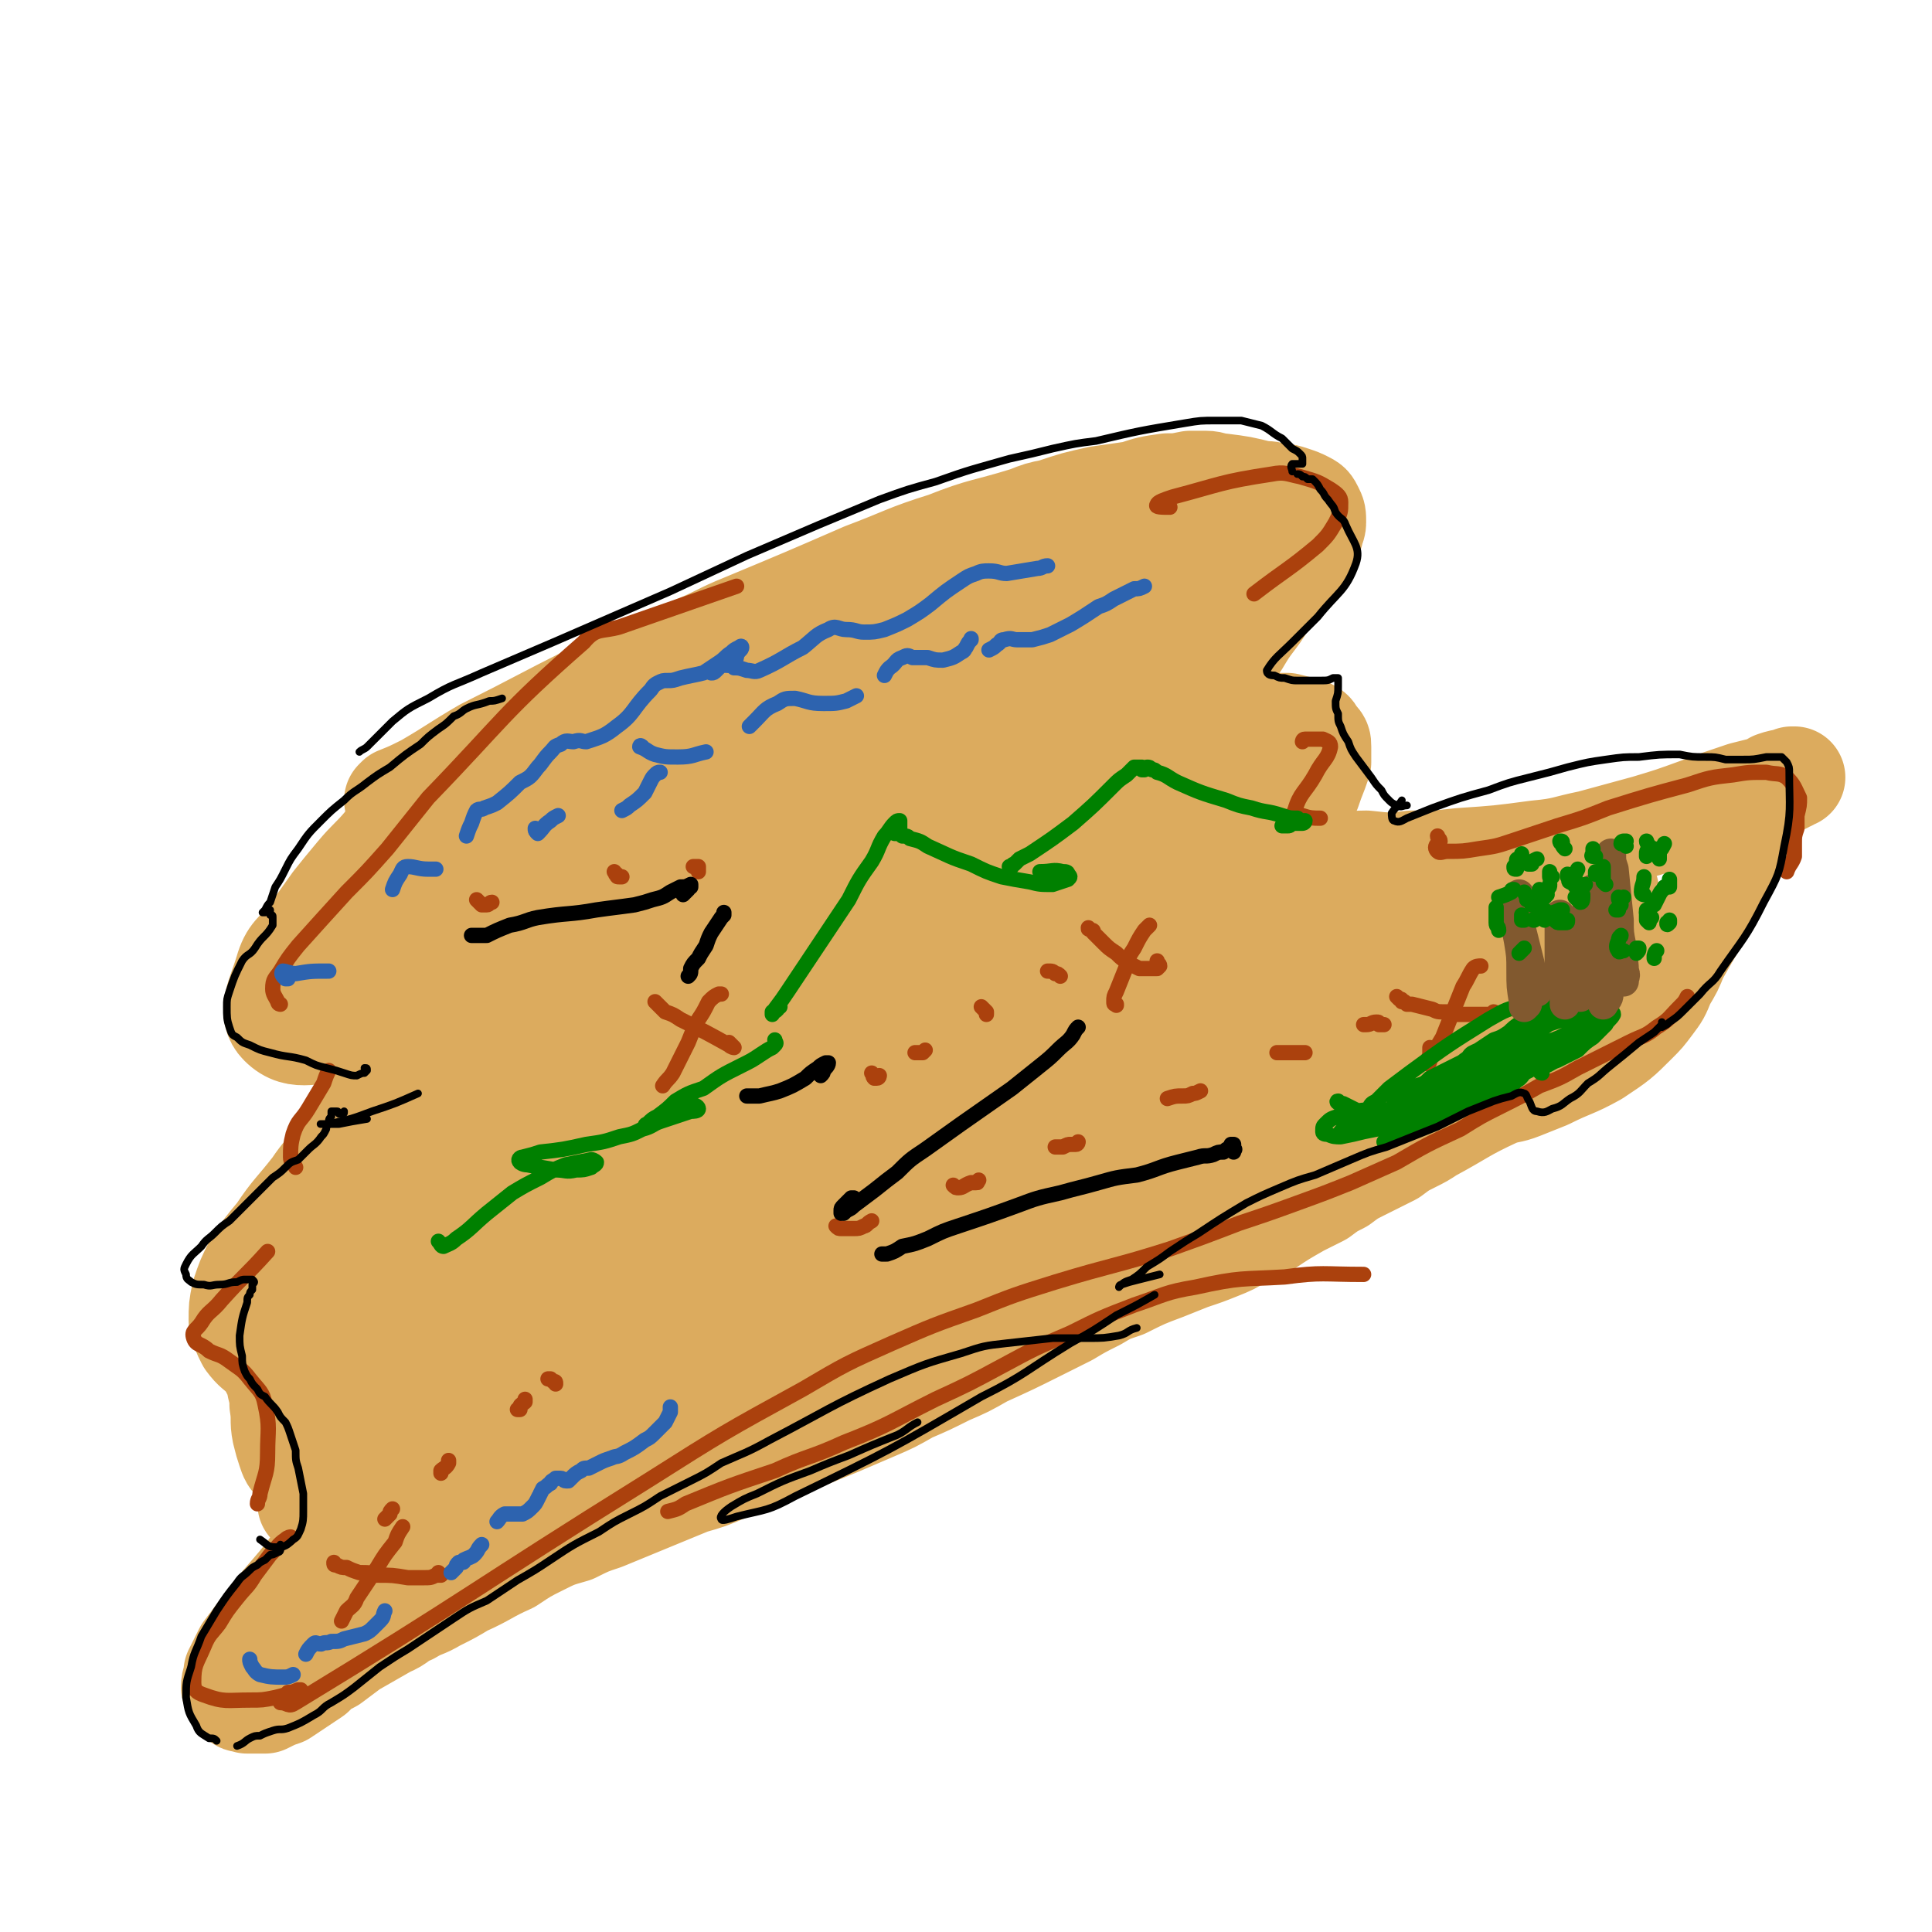 <svg viewBox='0 0 758 758' version='1.1' xmlns='http://www.w3.org/2000/svg' xmlns:xlink='http://www.w3.org/1999/xlink'><g fill='none' stroke='rgb(220,171,94)' stroke-width='40' stroke-linecap='round' stroke-linejoin='round'><path d='M160,313c0,0 0,0 0,0 -1,0 0,0 -1,0 -2,1 -3,1 -4,1 0,0 0,0 1,-1 5,-2 5,-2 11,-5 12,-7 11,-7 23,-14 22,-11 21,-11 43,-22 19,-9 20,-9 39,-18 10,-4 10,-5 20,-9 24,-10 24,-10 47,-20 16,-6 16,-7 32,-12 15,-6 16,-5 32,-10 5,-2 5,-2 10,-3 9,-3 9,-3 18,-5 7,-1 7,-1 14,-2 6,-2 6,-2 13,-3 4,0 4,0 9,-1 3,0 3,0 6,0 3,0 3,1 6,1 8,1 8,1 16,3 3,0 3,0 6,1 3,0 3,0 6,1 3,1 3,1 5,2 2,1 2,1 3,3 1,2 1,2 1,5 0,2 -1,2 -1,4 -1,3 -1,3 -3,5 -1,3 -1,3 -3,5 -2,3 -2,3 -4,6 -4,5 -4,5 -8,10 -2,4 -2,4 -5,8 -3,4 -3,4 -6,9 -4,4 -4,5 -7,9 -5,6 -5,6 -10,12 -2,3 -2,3 -4,6 -1,2 -2,2 -1,4 0,1 0,1 1,1 4,1 5,0 9,0 4,0 4,0 8,0 4,0 4,0 8,0 4,0 4,0 8,0 3,0 3,0 7,0 4,1 4,1 8,2 2,1 2,1 3,3 2,2 2,2 2,4 0,3 0,3 0,6 -2,6 -2,5 -4,11 -2,4 -3,3 -4,7 0,8 -2,11 1,17 3,4 6,2 12,3 6,2 7,1 13,1 9,1 9,1 18,0 10,0 10,0 19,-1 15,-1 15,-1 30,-3 11,-1 11,-2 21,-4 11,-3 11,-3 22,-6 10,-3 10,-3 21,-7 8,-3 8,-3 17,-6 8,-2 8,-2 16,-4 1,-1 2,-1 3,-2 1,0 1,0 1,0 -1,0 -1,0 -2,1 -3,0 -3,0 -6,1 -1,1 -1,1 -2,2 -1,1 -1,2 -1,3 -2,2 -2,2 -3,4 -2,3 -2,3 -4,6 -2,6 -2,6 -5,11 -2,5 -2,5 -5,9 -2,5 -2,5 -5,10 -2,4 -2,4 -5,9 -4,7 -4,7 -8,14 -2,5 -2,5 -5,10 -2,5 -2,5 -5,9 -3,4 -3,4 -6,7 -7,7 -7,7 -16,13 -9,5 -9,4 -19,9 -5,2 -5,2 -10,4 -5,2 -5,1 -10,3 -13,6 -13,7 -26,14 -3,2 -3,2 -7,4 -4,2 -4,2 -8,5 -6,3 -6,3 -12,6 -4,2 -4,2 -8,5 -4,2 -4,2 -8,5 -4,2 -4,2 -8,4 -7,4 -7,4 -13,8 -5,2 -5,2 -9,4 -5,3 -5,3 -10,5 -5,2 -5,2 -11,4 -5,2 -5,2 -10,4 -8,3 -8,3 -16,7 -6,2 -6,2 -11,5 -6,3 -6,3 -11,6 -6,3 -6,3 -12,6 -10,5 -10,5 -21,10 -7,4 -7,4 -14,7 -8,4 -8,4 -15,7 -7,4 -7,4 -14,7 -7,3 -7,3 -14,6 -22,9 -22,9 -44,18 -7,3 -7,3 -14,5 -17,7 -17,7 -34,14 -6,2 -6,2 -12,5 -7,2 -7,2 -13,5 -6,3 -6,3 -12,7 -9,4 -9,5 -18,9 -5,3 -5,3 -11,6 -5,3 -5,2 -10,5 -5,2 -4,3 -9,5 -7,4 -7,4 -14,8 -4,3 -4,3 -8,6 -4,2 -4,2 -7,5 -3,2 -3,2 -6,4 -3,2 -3,2 -6,4 -3,1 -3,1 -7,3 -2,0 -2,0 -4,0 -2,0 -2,0 -3,0 -2,-1 -2,0 -3,-1 -2,-2 -2,-3 -3,-5 0,-3 1,-3 1,-6 2,-4 2,-4 4,-8 3,-4 3,-4 6,-8 9,-12 9,-11 18,-22 5,-7 5,-7 9,-14 2,-3 2,-3 3,-5 4,-6 4,-6 7,-12 2,-3 4,-3 4,-5 1,-1 0,-2 -1,-2 -2,0 -2,1 -4,2 -2,0 -2,0 -4,1 -2,0 -2,0 -4,0 -4,-1 -4,-1 -7,-2 -2,-1 -2,-1 -4,-3 -2,-2 -2,-2 -3,-4 -2,-2 -2,-2 -3,-5 -1,-3 -1,-3 -2,-7 -1,-5 0,-5 -1,-11 0,-3 0,-3 -1,-7 0,-3 0,-3 -2,-6 -1,-2 -1,-2 -3,-5 -4,-4 -4,-3 -7,-7 -2,-4 -2,-4 -3,-8 0,-5 0,-5 1,-10 2,-6 2,-6 5,-12 4,-6 4,-6 9,-12 6,-9 7,-9 14,-18 4,-6 5,-6 9,-12 4,-5 4,-5 8,-11 3,-5 3,-4 6,-10 3,-5 3,-6 5,-12 0,-3 0,-3 0,-7 0,-2 0,-3 -1,-5 -1,-2 -2,-2 -4,-3 -5,-1 -5,0 -10,-1 -13,-1 -19,4 -26,-3 -5,-5 -1,-11 2,-21 2,-7 4,-7 9,-13 5,-7 5,-7 10,-14 4,-5 4,-5 9,-11 5,-6 6,-6 11,-12 2,-3 2,-2 5,-5 2,-2 2,-2 3,-4 2,-1 2,-1 3,-3 1,-1 1,-1 1,-2 0,-1 0,-1 0,-1 0,-1 -1,0 -1,0 -1,1 -1,1 -3,2 0,0 0,0 -1,1 -1,0 -1,0 -1,0 0,0 0,0 0,0 1,0 1,0 1,0 1,0 1,0 1,0 1,1 1,2 0,3 -2,7 -3,7 -6,14 -3,7 -3,7 -7,14 -3,6 -3,6 -7,12 -3,4 -3,4 -6,8 -2,2 -4,4 -4,4 0,0 1,-3 3,-4 4,-5 4,-5 9,-9 19,-15 18,-17 37,-30 38,-25 38,-25 78,-47 25,-14 26,-12 53,-24 12,-4 12,-4 23,-8 3,-1 5,-2 6,-2 0,0 -1,2 -3,3 -7,5 -7,5 -14,10 -12,9 -12,8 -24,17 -26,19 -26,19 -52,38 -18,13 -17,13 -35,26 -12,9 -12,9 -24,17 -4,2 -11,7 -8,4 19,-14 26,-20 54,-38 23,-15 23,-15 47,-28 26,-15 26,-15 52,-28 23,-12 23,-12 47,-23 25,-11 26,-10 52,-20 11,-4 11,-4 23,-7 7,-2 7,-3 14,-4 3,0 6,-1 6,0 0,2 -3,3 -7,6 -7,3 -7,3 -14,6 -10,4 -10,4 -20,7 -12,5 -12,5 -24,9 -11,4 -11,4 -23,9 -18,7 -18,7 -36,15 -14,6 -14,6 -27,14 -21,12 -30,16 -41,24 -3,3 7,1 13,-2 17,-6 17,-8 33,-15 23,-11 23,-11 45,-21 23,-9 23,-9 46,-18 20,-7 21,-7 41,-13 4,-1 7,-2 8,-1 1,1 -1,2 -3,4 -8,4 -8,5 -16,9 -22,11 -22,11 -44,21 -21,9 -21,9 -42,18 -25,10 -25,10 -50,21 -26,11 -27,10 -52,22 -53,24 -53,24 -105,49 -9,4 -10,5 -17,10 -2,2 -3,4 -2,5 4,0 6,-1 12,-3 17,-6 17,-7 34,-14 13,-6 13,-6 26,-12 12,-6 12,-5 23,-12 11,-6 11,-6 21,-13 9,-6 9,-6 18,-13 10,-7 10,-7 21,-15 3,-3 5,-4 6,-6 1,0 -1,2 -2,3 -7,5 -7,5 -15,11 -22,15 -22,15 -44,30 -18,13 -18,13 -36,26 -27,18 -42,24 -53,35 -4,4 12,-1 23,-6 34,-14 34,-16 68,-33 13,-6 13,-6 26,-12 8,-3 12,-5 16,-6 1,-1 -4,1 -7,3 -10,5 -10,5 -20,11 -16,10 -16,10 -31,21 -28,22 -29,21 -55,46 -29,26 -28,28 -54,57 -3,3 -6,7 -5,8 0,1 4,-2 7,-5 17,-14 17,-14 34,-28 15,-14 15,-14 31,-27 15,-12 15,-12 30,-24 10,-8 10,-9 21,-14 3,-2 8,-3 7,-1 -1,5 -5,8 -11,14 -11,13 -11,13 -22,26 -15,15 -15,15 -29,30 -14,14 -14,14 -28,28 -12,11 -13,11 -25,22 0,0 0,-1 0,-1 7,-6 7,-7 16,-13 13,-11 13,-11 28,-21 21,-15 21,-15 44,-27 9,-5 13,-8 19,-7 4,1 3,7 0,12 -6,9 -9,8 -17,15 -19,16 -19,15 -37,31 -23,20 -23,19 -46,40 -5,5 -8,7 -10,10 0,2 3,1 5,0 9,-6 8,-7 17,-14 12,-10 12,-10 24,-21 13,-11 13,-12 26,-23 11,-9 11,-10 23,-19 6,-5 10,-7 14,-8 1,-1 -2,3 -5,6 -7,8 -7,8 -15,16 -12,13 -12,13 -24,25 -19,20 -19,20 -39,40 -9,10 -9,9 -18,19 -4,3 -7,7 -7,7 1,0 4,-4 9,-8 40,-31 38,-34 79,-63 28,-18 29,-15 59,-30 6,-3 9,-5 13,-5 1,1 -1,4 -3,6 -8,6 -8,6 -16,12 -13,9 -13,9 -25,19 -15,12 -16,11 -30,23 -33,28 -34,27 -64,56 -2,2 -1,6 1,5 8,-3 10,-6 20,-13 26,-18 26,-18 52,-36 20,-14 20,-14 42,-27 21,-13 21,-13 42,-26 21,-12 21,-11 41,-23 28,-16 28,-17 56,-33 14,-8 13,-8 28,-16 8,-4 8,-4 16,-7 3,-1 6,-2 6,0 0,1 -2,3 -6,6 -15,12 -15,12 -31,25 -17,12 -18,12 -35,25 -21,14 -21,14 -42,29 -21,14 -21,15 -42,29 -23,14 -23,14 -45,28 -5,3 -9,5 -11,6 -1,0 2,-2 4,-4 9,-7 9,-8 19,-15 51,-35 50,-36 103,-69 25,-15 25,-14 52,-27 25,-12 25,-12 50,-22 21,-9 21,-8 43,-15 23,-8 24,-8 48,-15 10,-4 10,-4 21,-7 5,-2 5,-2 11,-4 1,-1 3,-2 2,-1 -19,8 -22,7 -43,18 -67,37 -66,39 -133,77 -34,19 -51,29 -69,38 -6,3 11,-7 21,-14 17,-11 16,-12 33,-22 54,-33 54,-33 109,-64 19,-10 19,-11 40,-19 26,-9 27,-8 54,-16 2,-1 6,-2 5,-1 -10,7 -14,8 -28,16 -23,13 -23,13 -46,27 -19,11 -19,11 -39,23 -18,11 -18,11 -37,22 -17,9 -40,22 -34,18 14,-11 37,-25 74,-49 44,-29 44,-29 89,-57 20,-13 20,-15 42,-25 6,-2 12,-2 13,0 0,2 -5,5 -11,8 -10,4 -10,4 -21,5 -5,1 -6,0 -11,-2 -2,0 -2,-1 -2,-2 -1,-1 -1,-1 -1,-2 0,-1 1,-1 2,-1 1,-2 1,-1 3,-2 2,-1 2,-1 4,-3 4,-2 4,-2 7,-4 5,-2 5,-2 10,-5 5,-3 5,-3 10,-7 1,0 2,-1 2,0 -2,1 -3,1 -5,3 -8,4 -8,4 -16,8 -13,6 -13,6 -27,13 -28,13 -28,13 -57,25 -20,8 -20,8 -40,16 -13,4 -13,5 -27,8 -6,2 -11,4 -12,2 -1,-1 3,-4 8,-7 9,-5 10,-5 20,-10 6,-3 6,-3 12,-5 16,-8 16,-7 31,-15 6,-4 7,-4 11,-8 2,-3 3,-4 2,-6 -1,-2 -3,-2 -6,-2 -5,0 -5,0 -11,2 -8,2 -9,2 -17,5 -23,10 -26,12 -45,21 -2,0 2,-1 4,-2 10,-4 10,-4 19,-10 17,-9 17,-9 33,-20 8,-5 9,-4 15,-12 4,-5 8,-12 5,-13 -4,-1 -10,4 -19,9 -13,8 -13,8 -26,16 -15,9 -15,10 -30,18 -12,7 -12,8 -25,14 -6,2 -12,5 -13,3 -2,-1 2,-6 7,-11 10,-9 11,-8 23,-16 13,-9 13,-9 26,-17 10,-7 10,-6 19,-13 4,-3 7,-7 6,-7 -1,-1 -5,1 -10,3 -10,4 -10,4 -20,9 -12,5 -12,6 -24,10 -11,4 -11,5 -22,6 -7,1 -15,3 -14,-1 3,-8 12,-11 24,-21 16,-13 18,-12 33,-26 1,0 0,-2 -1,-2 -2,-1 -3,0 -7,1 -6,2 -6,2 -12,5 -28,11 -28,12 -57,22 -2,1 -5,1 -4,0 13,-10 16,-11 33,-22 11,-8 11,-8 23,-15 8,-5 9,-5 17,-11 4,-3 5,-3 8,-7 2,-2 2,-4 1,-5 -2,-1 -3,0 -7,0 -6,1 -6,2 -13,4 -10,3 -10,3 -20,7 -13,6 -13,6 -27,12 -21,9 -21,10 -43,19 -9,4 -9,4 -18,7 -2,0 -6,1 -5,0 1,-1 4,-3 9,-5 14,-8 14,-8 29,-16 9,-5 9,-5 18,-10 6,-3 6,-3 12,-6 2,-1 4,-2 4,-3 0,0 -2,0 -4,1 -11,4 -11,4 -21,9 -12,6 -12,6 -23,13 -15,10 -15,10 -30,20 -17,12 -17,12 -33,24 -15,11 -15,11 -30,21 -15,10 -21,15 -30,20 -2,1 3,-4 7,-7 36,-24 36,-24 73,-47 14,-8 15,-8 30,-15 9,-4 9,-4 19,-7 3,0 7,-1 6,1 -3,8 -7,10 -15,18 -11,10 -11,10 -23,18 -12,9 -13,9 -26,17 -14,8 -15,8 -29,16 -14,7 -14,7 -28,13 -12,6 -13,5 -25,11 0,0 -1,0 0,0 6,-2 6,-2 13,-5 13,-5 13,-6 26,-9 37,-9 37,-10 74,-15 15,-1 16,0 30,2 1,0 1,1 0,2 -11,6 -12,5 -24,11 -14,6 -14,6 -28,13 -17,9 -17,9 -34,19 -17,10 -17,10 -33,21 -16,11 -16,11 -31,22 0,1 0,2 1,2 8,-5 9,-6 18,-12 18,-11 18,-11 36,-23 22,-15 22,-15 45,-30 48,-30 48,-30 96,-61 6,-3 15,-8 11,-6 -15,13 -24,18 -48,36 -20,15 -20,15 -41,30 -22,15 -21,16 -44,30 -19,12 -19,11 -39,21 -13,7 -14,9 -27,12 -4,0 -8,-3 -7,-5 7,-9 11,-10 23,-18 18,-13 19,-13 38,-23 23,-13 23,-13 46,-24 28,-12 28,-12 57,-23 11,-4 11,-4 22,-6 4,-1 7,-2 8,0 0,1 -3,3 -6,6 -10,7 -10,7 -21,14 -25,18 -25,18 -50,36 -20,14 -20,14 -39,29 -17,12 -17,13 -33,25 -9,7 -15,12 -17,14 -2,1 5,-3 10,-7 15,-11 15,-12 30,-23 22,-16 21,-16 43,-32 22,-16 22,-16 45,-31 25,-17 24,-17 50,-33 6,-4 13,-9 13,-7 0,4 -6,10 -13,19 -12,12 -12,12 -26,23 -24,21 -24,21 -49,40 -41,30 -51,36 -82,59 -4,3 5,-3 10,-7 33,-25 34,-25 66,-52 20,-17 20,-17 39,-35 18,-18 19,-17 35,-37 18,-21 19,-21 34,-45 4,-6 6,-10 3,-15 -2,-5 -6,-5 -12,-5 -13,1 -13,2 -25,7 -30,14 -29,15 -57,31 -20,12 -20,13 -39,25 -13,9 -13,9 -26,17 -4,3 -9,6 -9,5 2,-1 7,-4 13,-8 29,-17 28,-18 57,-34 25,-14 25,-14 50,-26 32,-16 32,-17 65,-30 6,-3 10,-3 12,-2 2,1 -2,4 -6,7 -5,5 -5,5 -12,11 -8,7 -8,7 -17,14 -15,10 -15,10 -30,20 -7,5 -7,5 -14,9 -4,2 -9,4 -7,3 13,-6 18,-9 37,-18 26,-12 26,-12 54,-24 8,-4 8,-4 17,-6 4,-1 7,-3 7,-1 1,2 -2,4 -5,8 -7,7 -8,6 -15,12 -10,8 -10,8 -20,16 -11,9 -12,8 -22,18 -14,12 -15,12 -27,25 -5,5 -6,6 -8,11 0,2 2,3 4,3 8,-1 8,-2 16,-5 14,-5 14,-6 28,-12 25,-12 25,-12 50,-24 15,-6 15,-6 29,-12 9,-4 9,-4 18,-7 5,-1 7,-3 9,-2 2,0 0,3 -1,4 -5,6 -6,5 -12,10 -9,6 -9,6 -19,12 -10,7 -10,7 -21,13 -9,6 -9,6 -19,11 -9,4 -9,4 -17,8 -2,1 -3,2 -3,2 1,0 3,-1 5,-2 7,-2 7,-3 14,-5 17,-6 17,-6 34,-12 13,-5 13,-5 27,-10 25,-9 24,-11 50,-18 14,-4 19,-5 29,-4 2,1 -2,4 -5,6 -5,4 -5,3 -10,6 '/></g>
<g fill='none' stroke='rgb(171,65,13)' stroke-width='6' stroke-linecap='round' stroke-linejoin='round'><path d='M112,604c0,0 0,0 0,0 1,0 2,-1 2,-1 0,0 -1,0 -2,1 -3,2 -3,3 -6,6 -3,4 -3,4 -6,8 -3,5 -3,4 -7,9 -4,5 -4,5 -7,10 -3,4 -4,4 -6,9 -3,7 -4,7 -4,14 0,3 1,4 4,5 8,3 9,2 18,2 5,0 5,0 10,-1 4,-1 4,-1 9,-3 0,0 1,0 1,0 -1,0 -1,0 -3,1 -1,0 -1,0 -2,0 '/><path d='M101,590c0,0 0,0 0,0 0,-2 1,-2 1,-4 2,-8 3,-8 3,-16 0,-9 1,-10 -1,-19 -1,-5 -2,-5 -6,-10 -3,-4 -4,-4 -8,-7 -4,-3 -4,-2 -8,-4 -3,-3 -5,-2 -6,-5 -1,-3 1,-3 3,-6 3,-5 4,-4 8,-9 9,-10 9,-9 18,-19 '/><path d='M116,458c0,0 0,0 0,0 -1,-2 -2,-2 -2,-4 0,-4 0,-5 1,-9 2,-6 3,-5 6,-10 3,-5 3,-5 6,-10 1,-3 1,-3 2,-5 '/><path d='M110,394c0,0 0,0 0,0 0,0 -1,0 -1,-1 -1,-2 -2,-3 -2,-5 0,-4 1,-4 3,-7 3,-5 3,-5 7,-10 9,-10 9,-10 19,-21 8,-8 8,-8 16,-17 8,-10 8,-10 16,-20 30,-31 29,-33 61,-61 5,-6 7,-4 14,-6 23,-8 23,-8 46,-16 '/><path d='M459,199c0,0 0,0 0,0 0,0 0,0 0,0 -3,0 -6,0 -5,-1 0,-1 3,-2 6,-3 19,-5 19,-6 39,-9 5,-1 6,0 11,1 7,2 7,2 12,5 3,2 4,3 4,5 0,4 0,4 -2,8 -3,5 -3,5 -7,9 -12,10 -12,9 -25,19 '/><path d='M511,291c0,0 0,0 0,0 0,0 0,-1 1,-1 3,0 4,0 7,0 2,1 3,1 3,3 -1,5 -3,5 -6,11 -4,7 -6,7 -8,14 -1,1 1,2 3,2 3,1 4,1 7,1 '/><path d='M564,328c0,0 0,0 0,0 0,1 1,1 1,2 0,0 -1,0 -1,1 -1,1 -1,2 0,3 1,1 2,0 4,0 6,0 6,0 12,-1 7,-1 7,-1 13,-3 9,-3 9,-3 18,-6 10,-3 10,-3 20,-7 16,-5 16,-5 31,-9 9,-3 9,-3 18,-4 6,-1 6,-1 13,-1 4,1 5,0 8,2 3,3 3,4 5,8 0,3 0,3 -1,7 0,3 0,2 0,5 -1,3 -1,3 -1,6 0,2 0,3 0,5 -1,3 -2,3 -3,6 '/><path d='M662,391c0,0 0,0 0,0 -1,2 -1,2 -3,4 -4,4 -4,5 -9,8 -5,4 -5,3 -11,6 -10,5 -10,5 -20,10 -7,4 -7,4 -15,7 -7,4 -7,4 -15,8 -8,4 -8,4 -16,9 -13,6 -13,6 -25,13 -9,4 -9,4 -18,8 -10,4 -10,4 -21,8 -11,4 -11,4 -23,8 -13,5 -13,5 -27,10 -22,7 -22,6 -45,13 -16,5 -16,5 -31,11 -17,6 -17,6 -33,13 -18,8 -18,8 -35,18 -31,17 -31,17 -61,36 -69,43 -69,45 -138,87 -3,2 -3,0 -6,0 '/><path d='M262,593c0,0 0,0 0,0 4,-1 4,-1 7,-3 17,-7 17,-7 35,-13 13,-6 14,-5 27,-11 18,-7 18,-8 36,-17 13,-6 13,-6 26,-13 13,-7 13,-7 27,-13 12,-6 12,-6 25,-11 12,-4 12,-5 24,-7 18,-4 18,-3 35,-4 15,-2 15,-1 31,-1 '/><path d='M187,353c0,0 0,0 0,0 0,0 0,0 0,0 1,1 1,1 2,2 1,0 1,0 2,0 1,0 1,-1 2,-1 '/><path d='M241,342c0,0 0,0 0,0 1,1 0,1 1,1 0,1 0,1 1,1 0,0 0,0 1,0 '/><path d='M272,340c0,0 0,0 0,0 0,0 0,0 0,0 1,0 1,0 2,0 0,1 0,1 0,2 0,0 0,0 0,0 '/><path d='M257,393c0,0 0,0 0,0 0,0 0,0 0,0 2,2 2,2 4,4 3,1 3,1 6,3 10,5 10,5 19,10 1,1 2,1 2,1 0,0 0,0 -1,-1 0,0 0,0 -1,-1 '/><path d='M283,390c0,0 0,0 0,0 -1,0 -1,0 -1,0 -2,1 -2,1 -4,3 -2,4 -2,4 -4,7 -2,4 -2,4 -4,9 -3,6 -3,6 -6,12 -2,3 -2,2 -4,5 '/><path d='M342,421c0,0 0,0 0,0 0,0 0,0 0,0 1,1 0,1 1,2 0,0 1,0 1,0 1,0 1,-1 1,-1 '/><path d='M359,413c0,0 0,0 0,0 1,0 1,0 2,0 1,0 1,0 1,0 1,-1 1,-1 1,-1 '/><path d='M385,395c0,0 0,0 0,0 1,1 1,1 2,2 0,0 0,1 0,1 0,0 0,0 0,0 '/><path d='M411,381c0,0 0,0 0,0 0,0 0,0 0,0 2,0 2,0 3,1 1,0 1,0 2,1 0,0 0,0 0,0 '/><path d='M427,364c0,0 0,0 0,0 0,0 0,0 0,0 0,1 0,0 1,1 1,0 1,0 1,1 2,2 2,2 4,4 2,2 2,2 5,4 2,2 2,2 5,4 2,1 2,1 4,2 3,0 3,0 5,0 1,0 1,0 2,0 0,0 1,-1 1,-1 0,-1 -1,-1 -1,-2 '/><path d='M451,363c0,0 0,0 0,0 0,0 0,0 0,0 -1,1 -1,1 -2,2 -2,3 -2,3 -4,7 -2,3 -2,3 -3,7 -2,5 -2,5 -4,10 -1,2 -1,2 -1,4 0,1 0,1 1,1 0,1 0,0 0,0 '/><path d='M215,541c0,0 0,0 0,0 0,0 1,0 1,0 0,0 0,0 1,1 0,0 0,0 0,0 1,0 1,0 1,1 '/><path d='M206,549c0,0 0,0 0,0 0,1 0,1 0,1 -1,1 -2,1 -2,2 0,0 0,0 0,1 0,0 0,0 -1,0 '/><path d='M176,573c0,0 0,0 0,0 0,1 0,1 0,1 -1,2 -2,2 -3,3 0,0 0,0 0,1 0,0 0,0 0,0 '/><path d='M154,592c0,0 0,0 0,0 -1,1 -1,1 -1,2 -1,1 -1,1 -2,2 0,0 0,0 0,0 0,0 0,0 0,0 '/><path d='M131,613c0,0 0,0 0,0 0,0 0,0 0,0 0,1 0,1 1,1 2,1 2,1 4,1 2,1 2,1 5,2 4,0 4,0 7,1 6,0 6,0 12,1 3,0 3,0 6,0 3,0 3,0 5,-1 1,0 1,0 2,0 0,0 -1,-1 -1,-1 '/><path d='M158,599c0,0 0,0 0,0 0,0 0,0 0,0 -2,3 -2,3 -3,6 -4,5 -4,5 -7,10 -4,6 -4,6 -8,12 -1,3 -2,3 -4,5 -1,2 -1,2 -2,4 0,0 0,0 0,0 '/><path d='M328,481c0,0 0,0 0,0 1,1 1,1 2,1 1,0 1,0 2,0 2,0 2,0 3,0 2,0 2,0 4,-1 1,0 1,-1 3,-2 '/><path d='M374,465c0,0 0,0 0,0 1,1 1,1 2,1 2,0 2,-1 5,-2 1,0 1,0 2,0 1,0 0,0 1,-1 '/><path d='M414,450c0,0 0,0 0,0 0,0 0,0 0,0 2,0 2,0 3,0 2,-1 2,-1 3,-1 1,0 1,0 2,0 1,0 1,-1 1,-1 '/><path d='M458,431c0,0 0,0 0,0 0,0 0,0 0,0 3,-1 3,-1 6,-1 2,0 2,0 4,-1 1,0 1,0 3,-1 '/><path d='M501,413c0,0 0,0 0,0 0,0 0,0 0,0 2,0 2,0 4,0 1,0 1,0 3,0 1,0 1,0 3,0 0,0 0,0 1,0 '/><path d='M535,402c0,0 0,0 0,0 1,0 1,0 1,0 2,0 2,-1 4,-1 1,0 1,0 1,1 1,0 1,0 1,0 0,0 0,0 1,0 '/><path d='M548,391c0,0 0,0 0,0 1,1 1,1 1,1 1,0 1,0 1,1 0,0 0,0 1,0 0,0 0,0 1,1 1,0 1,0 2,0 4,1 4,1 8,2 2,1 2,1 5,1 2,0 2,0 5,1 4,0 4,0 8,0 1,0 1,0 2,0 2,0 3,0 4,0 1,-1 0,-1 0,-1 '/><path d='M581,379c0,0 0,0 0,0 -1,0 -2,0 -3,1 -2,3 -2,4 -4,7 -2,5 -2,5 -4,10 -2,5 -2,5 -4,10 -3,5 -3,5 -5,9 0,1 -1,2 -1,1 0,-1 0,-1 1,-3 0,-1 0,-1 0,-3 '/></g>
<g fill='none' stroke='rgb(0,128,0)' stroke-width='6' stroke-linecap='round' stroke-linejoin='round'><path d='M547,430c0,0 0,0 0,0 0,0 0,0 0,0 0,2 0,2 0,4 0,0 1,0 1,0 1,-1 1,-1 1,-2 1,-1 1,-1 2,-2 2,-2 2,-2 5,-4 3,-1 3,-1 5,-3 4,-2 4,-2 8,-4 4,-2 4,-2 8,-4 4,-2 4,-2 9,-4 5,-1 5,-1 10,-1 2,0 2,0 4,1 2,1 2,1 3,3 1,2 1,2 1,4 1,1 1,1 1,3 0,0 0,0 0,0 0,0 -1,0 -1,-1 -1,-1 0,-1 -1,-1 -1,-1 -1,-1 -1,-2 -1,0 -1,0 -2,-1 0,0 0,0 0,0 -1,-2 -1,-2 -3,-4 -1,0 -1,-1 -2,-1 -1,-1 -1,-1 -3,-1 -2,1 -2,1 -5,1 -3,2 -3,2 -6,3 -6,3 -6,3 -12,7 -4,3 -4,3 -7,5 -3,3 -2,3 -5,5 -1,2 -1,2 -2,4 -1,0 -1,1 -1,1 1,0 1,0 2,0 1,-1 1,-1 2,-2 2,-1 2,-1 3,-2 3,-1 3,0 5,-1 5,-2 5,-2 10,-4 4,-2 4,-2 8,-5 4,-2 4,-2 7,-4 3,-1 3,-2 6,-3 2,0 3,-1 4,0 1,0 1,1 0,2 0,1 0,1 -1,2 -1,1 -1,1 -2,2 -1,1 -1,1 -2,1 -1,1 -1,0 -3,0 -1,0 -1,0 -3,-1 -1,0 -1,0 -3,0 -2,0 -2,-1 -5,0 -10,3 -10,3 -20,7 -7,4 -8,4 -13,10 -1,1 -1,5 1,5 6,0 8,-3 15,-5 6,-3 6,-3 11,-5 7,-3 7,-3 14,-7 3,-2 3,-2 7,-4 1,-1 1,-1 3,-2 0,0 1,-1 1,-1 -1,0 -1,1 -2,1 -2,2 -2,3 -4,4 -2,2 -2,2 -5,3 -2,2 -2,2 -5,2 -2,1 -2,1 -5,1 -3,0 -4,0 -7,0 -3,-1 -3,-1 -6,-1 -4,0 -4,0 -7,0 -3,1 -3,1 -6,2 -3,2 -3,2 -5,5 -1,1 -1,2 -1,3 0,2 1,2 2,3 2,1 2,1 4,0 4,0 4,0 7,-2 7,-3 7,-3 13,-6 4,-3 4,-3 8,-6 4,-2 3,-2 7,-5 3,-2 2,-2 5,-4 3,-2 3,-2 6,-3 3,-1 4,-1 7,-1 0,0 -1,1 -1,1 -4,2 -5,2 -9,3 -3,2 -3,2 -7,3 -4,1 -4,1 -8,3 -8,2 -8,2 -15,5 -4,1 -4,1 -8,2 -3,2 -3,2 -6,3 -2,1 -2,1 -4,3 -1,1 -1,1 -1,2 1,0 2,0 3,0 3,0 3,0 6,-1 3,-2 3,-2 7,-4 3,-1 3,-1 7,-3 5,-4 5,-4 10,-7 3,-2 3,-2 6,-4 1,-2 1,-2 3,-3 0,-1 0,-1 0,-1 -3,3 -3,3 -7,6 -3,3 -3,3 -6,6 -1,0 -1,0 -2,1 -2,0 -2,0 -4,0 -2,1 -2,0 -4,1 -1,0 -1,0 -2,1 -1,0 -1,0 -2,1 -2,1 -2,2 -3,2 -1,0 -1,-1 -1,-1 -1,-1 -1,-1 -1,-2 -1,0 -1,0 -2,0 -1,0 -1,0 -2,0 -1,0 -1,0 -2,0 -1,1 -1,1 -1,1 -1,0 -1,0 -1,1 0,0 0,0 0,0 1,-1 1,-1 1,-1 1,0 2,0 3,0 2,1 2,2 3,3 1,1 2,1 2,2 0,1 0,2 -1,2 -1,1 -2,1 -3,1 -3,0 -3,0 -6,-1 -5,-1 -6,-1 -11,-2 -3,-1 -3,-1 -7,-3 -2,-1 -2,-1 -4,-2 -1,0 -2,-1 -2,-1 -1,0 0,1 1,1 1,2 1,2 3,3 2,2 2,2 5,4 3,1 3,1 7,2 3,1 3,2 6,1 3,0 3,0 5,-1 1,0 1,-1 1,-2 0,-1 0,-1 -1,-2 -1,-1 -1,-2 -3,-2 -9,-1 -9,-1 -18,0 -3,0 -3,1 -6,2 -3,1 -3,1 -5,3 -1,1 -1,1 -1,3 0,1 1,1 2,1 2,1 3,1 5,1 5,-1 5,-1 9,-2 5,-1 5,-1 10,-2 5,-2 5,-2 11,-4 1,0 2,0 3,-1 0,-1 1,-1 0,-2 -1,0 -1,0 -3,0 -5,0 -5,0 -10,1 -4,1 -4,1 -8,2 -3,1 -3,1 -6,3 -2,1 -2,1 -5,2 0,0 -1,1 -1,1 0,0 1,-1 1,-1 2,0 2,0 3,-1 1,-1 1,0 3,-1 1,-1 1,0 2,-1 1,0 1,0 2,-1 0,0 0,0 0,0 -1,-1 -2,-1 -2,-2 0,-1 1,-1 2,-2 1,-2 1,-2 3,-3 3,-3 3,-3 5,-5 4,-3 4,-3 8,-6 15,-11 15,-11 31,-21 7,-4 7,-4 15,-6 6,-2 6,-2 12,-3 4,-1 5,-1 9,0 4,1 4,2 8,4 2,1 2,1 3,3 0,0 0,0 0,1 0,1 0,1 0,1 -1,0 -1,0 -1,-1 -1,0 -1,0 -1,0 -1,-1 -1,-1 -2,-1 0,0 0,0 -1,0 -1,1 -1,1 -1,1 -1,1 -1,1 -2,1 0,0 0,0 -1,0 0,1 0,1 0,0 -1,0 -1,0 -1,0 -1,-1 -1,-1 -2,-1 -1,0 -1,0 -2,0 -2,0 -2,0 -4,1 -3,1 -3,1 -6,2 -3,2 -4,2 -7,4 -5,3 -5,3 -9,7 -3,3 -3,3 -5,5 -1,2 -1,2 -2,4 0,0 -1,1 0,1 2,0 3,0 5,-1 4,-1 4,-1 8,-3 4,-2 4,-2 7,-4 8,-4 8,-4 14,-10 4,-3 4,-3 6,-7 1,-1 1,-3 0,-3 -2,-1 -4,0 -7,1 -8,4 -8,5 -15,10 -5,3 -5,3 -10,7 -3,2 -3,3 -7,5 -1,2 -1,2 -2,3 -1,0 0,0 0,0 3,-3 3,-3 6,-6 4,-4 4,-4 7,-7 4,-4 4,-4 8,-8 3,-3 3,-3 6,-5 1,-2 3,-3 3,-3 0,-1 -2,0 -3,1 -3,2 -3,2 -6,3 -4,3 -4,3 -7,5 -3,2 -3,2 -6,5 -3,3 -3,3 -5,6 -1,1 -1,1 -1,2 0,0 1,0 1,0 1,-1 1,-1 2,-2 2,-2 2,-2 4,-3 2,-2 2,-2 4,-3 11,-4 11,-5 22,-8 4,-1 5,-1 9,0 2,1 3,3 2,4 -5,5 -6,7 -13,10 -12,5 -13,4 -26,6 -1,0 -2,0 -2,0 -1,-1 1,-1 2,-2 3,-1 3,-1 5,-2 4,-1 4,-1 8,-3 4,-2 4,-2 9,-4 6,-3 6,-3 11,-6 3,-1 3,-1 6,-3 1,0 1,0 3,-1 0,0 1,0 1,1 -1,2 -2,2 -3,4 -2,2 -2,2 -5,5 -3,2 -3,2 -6,5 -4,2 -4,2 -8,4 -3,1 -3,2 -7,3 -3,0 -4,1 -7,0 -1,0 -1,0 -1,-1 0,-1 1,-1 2,-2 2,-1 2,-1 5,-3 5,-2 5,-2 10,-4 3,-1 3,-1 7,-2 1,0 1,0 3,-1 1,0 1,0 1,0 -1,0 -1,0 -2,0 -5,2 -5,2 -9,4 -5,2 -5,2 -10,4 -5,2 -5,2 -11,4 -5,1 -5,2 -11,3 -4,0 -9,0 -9,-2 1,-3 6,-5 12,-9 5,-3 5,-3 10,-5 1,-1 1,-1 3,-2 1,0 1,0 1,0 1,0 0,0 -1,0 -2,1 -2,1 -5,2 -3,2 -3,2 -6,3 -3,2 -3,2 -6,4 -2,1 -3,1 -4,3 -1,1 -2,2 -2,2 0,1 1,1 3,1 2,0 2,-1 4,-2 3,-1 3,-1 5,-3 3,-2 3,-2 5,-4 3,-2 3,-2 5,-4 1,-1 1,-1 1,-1 1,0 0,0 0,0 -1,1 -1,1 -3,2 -2,3 -2,3 -5,5 -6,4 -6,4 -12,8 -7,6 -7,6 -14,12 -2,2 -6,5 -5,5 2,0 5,-2 10,-4 6,-2 6,-2 11,-3 3,-1 3,-1 6,-2 1,0 3,-1 2,-1 -7,3 -9,3 -17,7 -5,3 -5,3 -10,5 -4,3 -4,3 -9,5 -2,1 -2,1 -5,3 -1,1 -1,1 -3,2 0,0 0,0 0,0 1,0 1,0 2,-1 2,-1 2,-1 4,-2 1,0 1,0 2,-1 '/><path d='M306,395c0,0 0,0 0,0 -1,0 -1,0 -1,1 -1,1 -1,1 -2,1 0,1 0,1 0,1 0,-1 1,-1 1,-2 3,-4 3,-4 5,-7 4,-6 4,-6 8,-12 8,-12 8,-12 16,-24 4,-8 4,-8 9,-15 3,-5 2,-5 5,-10 2,-2 2,-3 4,-5 1,-1 1,-1 2,-1 0,0 0,1 0,2 0,1 0,1 0,2 0,0 0,0 0,0 0,1 0,1 0,1 -1,0 -1,0 -1,0 0,0 0,-1 0,-1 0,0 -1,0 -1,0 0,0 0,1 0,1 0,0 0,0 0,0 0,0 0,0 1,0 1,0 1,0 2,1 2,0 2,0 3,1 4,1 4,1 7,3 9,4 8,4 17,7 6,3 6,3 12,5 5,1 5,1 11,2 4,1 4,1 9,1 3,-1 3,-1 6,-2 1,-1 1,-1 0,-2 0,-1 -1,-1 -2,-1 -4,-1 -4,0 -9,0 '/><path d='M397,340c0,0 0,0 0,0 0,0 0,0 -1,0 0,0 0,0 0,0 1,0 1,-1 2,-1 1,-1 1,-1 2,-2 2,-1 2,-1 4,-2 9,-6 9,-6 17,-12 8,-7 8,-7 16,-15 2,-2 2,-2 5,-4 2,-2 2,-2 3,-3 1,0 1,0 2,0 0,0 0,0 0,0 1,0 1,0 1,0 0,1 0,1 0,1 1,0 1,0 1,0 0,0 0,-1 1,-1 0,0 0,0 0,0 1,0 1,0 2,1 1,0 1,0 2,1 4,1 4,2 8,4 9,4 9,4 19,7 5,2 5,2 10,3 6,2 6,1 12,3 3,1 3,1 6,1 1,1 1,1 2,1 1,0 1,0 1,0 0,1 -1,1 -1,1 -2,0 -2,0 -4,0 -1,1 -1,1 -2,1 -1,0 -1,0 -2,0 '/><path d='M304,408c0,0 0,0 0,0 0,1 1,1 0,2 0,0 0,0 -1,1 -2,1 -2,1 -5,3 -3,2 -3,2 -7,4 -8,4 -8,4 -15,9 -6,2 -6,2 -11,5 -3,3 -3,3 -7,6 -2,1 -2,1 -4,3 -1,0 -1,1 -1,1 1,0 1,-1 3,-2 1,-1 1,-1 2,-1 6,-3 6,-4 13,-5 1,-1 3,0 3,1 0,1 -2,1 -3,1 -6,2 -6,2 -12,4 -3,1 -3,2 -7,3 -4,2 -4,2 -9,3 -6,2 -6,2 -13,3 -9,2 -9,2 -18,3 -3,1 -3,1 -7,2 -1,0 -2,1 -1,2 0,0 1,1 3,1 5,1 5,1 11,2 4,0 4,1 8,0 3,0 3,0 6,-1 1,-1 2,-1 2,-2 0,0 -1,-1 -2,-1 -5,1 -5,1 -10,2 -5,2 -5,2 -10,5 -6,3 -6,3 -11,6 -5,4 -5,4 -10,8 -6,5 -6,6 -12,10 -2,2 -3,2 -5,3 -1,0 -1,-1 -2,-2 '/></g>
<g fill='none' stroke='rgb(0,0,0)' stroke-width='6' stroke-linecap='round' stroke-linejoin='round'><path d='M185,367c0,0 0,0 0,0 0,0 0,0 0,0 3,0 3,0 6,0 4,-2 4,-2 9,-4 6,-1 6,-2 11,-3 12,-2 12,-1 23,-3 7,-1 8,-1 15,-2 4,-1 4,-1 7,-2 4,-1 4,-1 7,-3 2,-1 2,-1 4,-2 2,0 2,0 4,-1 0,0 0,1 0,1 0,0 -1,0 -1,1 -1,1 -1,1 -2,2 '/><path d='M284,358c0,0 0,0 0,0 0,1 0,1 0,1 -1,1 -1,1 -1,1 -2,3 -2,3 -4,6 -1,2 -1,2 -2,5 -2,3 -2,3 -3,5 -2,2 -2,2 -3,4 0,2 0,2 -1,3 '/><path d='M293,430c0,0 0,0 0,0 0,0 0,0 0,0 3,0 3,0 5,0 4,-1 5,-1 8,-2 5,-2 5,-2 10,-5 2,-2 2,-2 5,-4 1,-1 1,-1 3,-2 0,0 1,0 1,0 0,1 -1,2 -2,3 0,1 0,1 -1,2 '/><path d='M423,403c0,0 0,0 0,0 -1,1 -1,1 -2,3 -2,3 -3,3 -6,6 -3,3 -3,3 -8,7 -5,4 -5,4 -10,8 -10,7 -10,7 -20,14 -7,5 -7,5 -14,10 -6,4 -6,4 -11,9 -4,3 -4,3 -9,7 -4,3 -4,3 -8,6 -1,1 -1,1 -3,2 -1,1 -1,1 -1,1 -1,0 -1,0 -1,0 0,0 0,0 0,-1 0,-1 0,-1 1,-2 1,-1 1,-1 1,-1 1,-1 1,-1 2,-2 0,0 0,0 1,0 '/><path d='M346,492c0,0 0,0 0,0 1,0 1,0 2,0 3,-1 3,-1 6,-3 5,-1 5,-1 10,-3 6,-3 6,-3 12,-5 12,-4 12,-4 23,-8 8,-3 8,-3 17,-5 7,-2 8,-2 15,-4 7,-2 7,-2 15,-3 8,-2 8,-3 16,-5 4,-1 4,-1 8,-2 3,-1 3,0 6,-1 2,-1 2,-1 4,-1 1,-1 1,-1 3,-2 0,0 0,0 0,-1 1,0 1,0 1,0 0,1 0,1 0,1 0,1 1,1 0,1 0,1 0,1 0,1 '/></g>
<g fill='none' stroke='rgb(129,89,47)' stroke-width='12' stroke-linecap='round' stroke-linejoin='round'><path d='M598,394c0,0 0,0 0,0 1,0 1,0 1,0 0,0 0,0 -1,1 0,0 0,0 0,0 0,-1 0,-1 0,-2 -1,-6 -1,-6 -1,-12 0,-6 0,-6 -1,-12 -1,-5 -1,-5 -2,-11 '/><path d='M603,389c0,0 0,0 0,0 0,0 0,0 0,0 -2,-6 -2,-6 -3,-11 -2,-8 -2,-8 -4,-16 0,-3 0,-3 0,-6 0,-2 0,-2 0,-4 0,-1 0,-1 0,-1 '/><path d='M614,394c0,0 0,0 0,0 0,0 0,0 0,0 0,-2 0,-3 0,-5 0,-5 -1,-5 -2,-9 0,-6 0,-6 0,-12 0,-4 0,-4 0,-7 0,-1 0,-1 0,-2 '/><path d='M620,391c0,0 0,0 0,0 0,0 0,0 0,0 0,-2 0,-2 -1,-5 0,-6 -1,-6 -1,-13 -1,-5 -1,-5 -1,-10 '/><path d='M629,394c0,0 0,0 0,0 0,0 0,0 0,0 1,-2 2,-2 2,-4 0,-4 -1,-4 -2,-9 -1,-4 -2,-4 -3,-9 -1,-7 -1,-7 -3,-14 0,-3 0,-3 0,-7 0,-1 1,-1 2,-2 '/><path d='M637,385c0,0 0,0 0,0 0,0 0,0 0,0 0,-2 1,-2 0,-4 0,-5 -1,-5 -1,-10 -1,-5 -1,-5 -1,-10 -1,-10 -1,-10 -2,-20 -1,-3 -1,-3 -1,-6 '/></g>
<g fill='none' stroke='rgb(0,128,0)' stroke-width='6' stroke-linecap='round' stroke-linejoin='round'><path d='M626,343c0,0 0,0 0,0 0,0 0,0 0,0 0,0 1,0 0,0 0,-1 0,-1 0,-1 '/><path d='M602,352c0,0 0,0 0,0 -1,1 -1,1 -1,3 0,0 0,0 0,0 '/><path d='M610,361c0,0 0,0 0,0 1,1 1,1 2,1 1,0 1,0 2,0 1,0 1,0 1,-1 '/><path d='M618,352c0,0 0,0 0,0 1,1 2,2 2,2 1,0 1,-1 1,-3 '/><path d='M594,349c0,0 0,0 0,0 -1,0 -1,0 -1,1 -2,1 -2,1 -5,2 '/><path d='M587,356c0,0 0,0 0,0 0,0 0,0 0,0 0,3 0,3 0,6 0,2 1,1 1,3 '/><path d='M596,374c0,0 0,0 0,0 0,0 0,0 0,0 1,-1 1,-1 2,-2 '/><path d='M599,353c0,0 0,0 0,0 0,0 0,0 0,0 0,-1 0,-1 -1,-3 '/><path d='M596,338c0,0 0,0 0,0 -1,0 -1,0 -1,0 0,-1 0,-1 1,-1 0,-1 1,-1 1,-2 '/><path d='M597,336c0,0 0,0 0,0 0,0 0,0 0,0 -1,2 -1,2 -2,3 -1,1 -1,1 -1,1 0,1 0,1 1,1 '/><path d='M604,349c0,0 0,0 0,0 0,1 0,1 0,1 0,1 0,2 1,2 0,0 0,0 1,0 '/><path d='M607,351c0,0 0,0 0,0 -1,1 -1,1 -1,1 0,0 0,0 0,0 1,-1 1,-1 1,-3 1,-1 1,-1 1,-2 '/><path d='M603,337c0,0 0,0 0,0 0,0 0,0 0,0 -2,1 -2,1 -3,2 -1,0 0,0 0,0 1,0 1,0 1,0 '/><path d='M608,342c0,0 0,0 0,0 0,0 0,0 0,1 0,1 0,1 0,1 0,0 0,1 1,0 0,0 0,0 0,0 '/><path d='M613,331c0,0 0,0 0,0 0,-1 0,-1 -1,-1 0,0 0,1 1,1 0,1 0,1 1,2 '/><path d='M619,341c0,0 0,0 0,0 0,0 0,0 0,0 -1,2 -1,2 -2,4 0,0 0,1 0,1 0,0 0,0 0,-1 '/><path d='M615,343c0,0 0,0 0,0 0,1 0,1 0,1 1,1 0,2 1,2 1,0 1,-1 2,-1 '/><path d='M625,333c0,0 0,0 0,0 0,1 0,1 0,2 0,0 -1,1 0,1 0,0 0,0 1,0 '/><path d='M629,340c0,0 0,0 0,0 0,1 0,1 0,2 0,2 0,2 0,4 1,1 1,1 1,1 '/><path d='M635,352c0,0 0,0 0,0 0,0 0,0 0,0 0,1 0,1 1,1 0,1 0,0 0,0 1,-1 1,-1 1,-1 '/><path d='M638,332c0,0 0,0 0,0 -1,-1 -1,-1 -2,-1 0,-1 1,-1 1,-1 0,0 0,0 1,0 '/><path d='M646,330c0,0 0,0 0,0 0,0 0,0 0,0 0,1 1,1 1,3 -1,1 -1,1 -1,2 0,0 0,0 0,1 '/><path d='M645,344c0,0 0,0 0,0 0,0 0,0 0,0 0,3 -1,3 -1,6 0,1 1,1 1,1 0,0 0,0 0,0 '/><path d='M636,355c0,0 0,0 0,0 0,0 0,0 0,0 -1,1 -2,2 -2,2 0,0 1,0 1,0 '/><path d='M646,358c0,0 0,0 0,0 0,0 0,0 0,0 1,1 0,2 1,2 0,1 0,0 1,0 '/><path d='M654,348c0,0 0,0 0,0 0,0 0,0 1,0 0,0 0,-1 0,-1 0,-1 0,-1 0,-2 '/><path d='M653,331c0,0 0,0 0,0 0,0 0,0 0,0 -1,2 -1,2 -2,3 0,1 0,1 0,2 0,1 0,1 0,1 '/><path d='M646,357c0,0 0,0 0,0 0,0 0,0 0,0 0,2 0,2 0,4 0,0 0,0 1,1 0,0 0,0 0,0 '/><path d='M636,367c0,0 0,0 0,0 0,1 -1,0 -1,2 -1,2 -1,3 0,4 0,1 1,0 2,0 '/><path d='M650,373c0,0 0,0 0,0 0,0 0,0 0,0 -1,1 -1,2 -1,3 0,0 0,0 0,-1 '/><path d='M654,362c0,0 0,0 0,0 0,0 0,0 0,0 0,1 0,1 1,0 0,0 0,0 0,-1 '/><path d='M653,348c0,0 0,0 0,0 -1,2 -1,1 -2,3 -1,2 -1,2 -2,4 0,0 -1,0 -1,0 '/><path d='M642,372c0,0 0,0 0,0 1,0 1,0 1,0 0,1 0,1 -1,2 0,0 0,-1 0,-1 '/><path d='M613,357c0,0 0,0 0,0 0,0 0,0 -1,0 -2,1 -3,1 -5,2 -1,1 0,1 -1,2 0,0 0,0 0,0 '/><path d='M606,357c0,0 0,0 0,0 -2,2 -1,2 -3,3 -1,1 -1,0 -1,1 -1,0 0,0 0,0 '/><path d='M597,359c0,0 0,0 0,0 0,0 0,0 0,1 0,0 0,1 0,1 0,0 0,0 1,0 '/><path d='M616,346c0,0 0,0 0,0 0,0 0,0 0,0 2,1 2,2 3,3 2,0 2,-1 3,-2 '/><path d='M649,333c0,0 0,0 0,0 0,0 0,0 0,0 0,0 0,0 0,1 '/></g>
<g fill='none' stroke='rgb(45,99,175)' stroke-width='6' stroke-linecap='round' stroke-linejoin='round'><path d='M113,384c0,0 0,0 0,0 -1,0 -1,0 -1,0 -1,-1 -2,-2 -1,-3 1,0 3,1 5,1 6,-1 6,-1 13,-1 '/><path d='M154,349c0,0 0,0 0,0 0,0 0,0 0,0 1,-3 1,-3 3,-6 1,-2 1,-3 3,-3 3,0 4,1 8,1 1,0 1,0 3,0 '/><path d='M183,328c0,0 0,0 0,0 0,0 0,0 0,0 1,-3 1,-3 2,-5 1,-3 1,-3 2,-5 1,-1 2,0 3,-1 3,-1 3,-1 5,-2 5,-4 5,-4 9,-8 4,-2 4,-2 7,-6 2,-2 2,-3 5,-6 2,-2 1,-2 4,-3 2,-2 3,-1 5,-1 3,-1 3,0 5,0 6,-2 7,-2 12,-6 7,-5 6,-7 13,-14 1,-1 1,-2 3,-3 2,-1 2,-1 4,-1 2,0 2,0 5,-1 4,-1 5,-1 9,-2 3,-2 3,-2 6,-4 3,-2 2,-2 5,-4 1,-1 1,-1 3,-2 0,0 1,-1 1,0 0,1 -1,1 -2,3 0,1 0,1 -1,3 0,0 0,1 -1,1 0,0 0,0 -1,0 '/><path d='M280,263c0,0 0,0 0,0 0,1 -1,1 -1,1 1,0 1,0 2,-1 1,-1 1,-1 2,-2 1,0 1,0 2,0 2,0 2,0 3,1 2,0 2,0 5,1 2,0 3,1 5,0 9,-4 9,-5 17,-9 5,-4 5,-5 10,-7 3,-2 4,0 7,0 4,0 4,1 7,1 4,0 4,0 8,-1 5,-2 5,-2 9,-4 5,-3 5,-3 9,-6 6,-5 6,-5 12,-9 3,-2 3,-2 6,-3 2,-1 3,-1 5,-1 4,0 4,1 7,1 6,-1 6,-1 12,-2 2,0 2,-1 4,-1 '/><path d='M252,293c0,0 0,0 0,0 0,0 0,0 0,0 0,0 -1,-1 -1,0 3,1 3,2 6,3 4,1 4,1 9,1 6,0 6,-1 11,-2 '/><path d='M294,285c0,0 0,0 0,0 1,-1 1,-1 2,-2 4,-4 4,-5 9,-7 3,-2 3,-2 7,-2 5,1 5,2 11,2 5,0 5,0 9,-1 2,-1 2,-1 4,-2 '/><path d='M347,265c0,0 0,0 0,0 1,-2 1,-2 2,-3 3,-2 2,-3 5,-4 2,-1 2,-1 4,0 3,0 3,0 6,0 3,1 3,1 6,1 4,-1 4,-1 7,-3 2,-1 1,-1 2,-2 1,-2 1,-2 2,-3 0,0 0,-1 0,0 0,0 0,0 0,0 '/><path d='M388,255c0,0 0,0 0,0 0,0 0,0 0,0 2,-1 2,-1 3,-2 2,-1 1,-2 3,-2 3,-1 3,0 5,0 3,0 3,0 6,0 4,-1 4,-1 7,-2 4,-2 4,-2 8,-4 5,-3 5,-3 11,-7 3,-1 3,-1 6,-3 2,-1 2,-1 4,-2 2,-1 2,-1 4,-2 2,0 2,0 4,-1 '/><path d='M259,303c0,0 0,0 0,0 0,0 0,0 0,0 -1,0 -1,0 -2,1 -1,1 -1,1 -2,3 -1,2 -1,2 -2,4 -3,3 -3,3 -6,5 -1,1 -1,1 -3,2 '/><path d='M219,320c0,0 0,0 0,0 -2,1 -2,1 -3,2 -3,2 -2,2 -5,5 0,0 0,0 0,0 -1,-1 -1,-1 -1,-2 '/><path d='M98,651c0,0 0,0 0,0 0,0 0,0 0,0 0,1 0,1 1,3 1,1 1,2 3,3 4,1 5,1 9,1 2,0 2,0 4,-1 '/><path d='M120,649c0,0 0,0 0,0 0,0 0,0 0,0 1,-2 1,-2 3,-4 1,-1 1,0 3,0 2,-1 2,0 4,-1 3,0 3,0 5,-1 4,-1 4,-1 8,-2 2,-1 2,-1 4,-3 1,-1 1,-1 2,-2 2,-2 1,-2 2,-4 '/><path d='M177,617c0,0 0,0 0,0 1,-1 1,-1 2,-2 0,-1 0,-1 1,-2 0,0 0,0 1,0 1,0 1,0 1,-1 2,-1 3,-1 4,-2 2,-2 1,-2 3,-4 '/><path d='M195,597c0,0 0,0 0,0 1,-1 1,-2 3,-3 1,0 1,0 2,0 1,0 1,0 2,0 2,0 2,0 3,0 2,-1 2,-1 4,-3 1,-1 1,-1 2,-3 1,-2 1,-2 2,-4 2,-1 1,-1 3,-2 0,-1 1,-1 2,-2 1,0 1,0 2,0 1,0 1,1 2,1 0,0 0,0 1,0 1,-1 1,-1 1,-1 2,-2 2,-2 4,-3 1,-1 1,-1 3,-1 2,-1 2,-1 4,-2 2,-1 2,-1 5,-2 2,-1 2,0 5,-2 4,-2 4,-2 8,-5 2,-1 2,-1 4,-3 2,-2 2,-2 4,-4 1,-2 1,-2 2,-4 0,-1 0,-1 0,-2 '/></g>
<g fill='none' stroke='rgb(0,0,0)' stroke-width='3' stroke-linecap='round' stroke-linejoin='round'><path d='M110,606c0,0 0,0 0,0 0,0 0,0 0,0 0,1 0,1 0,2 0,1 -1,1 -1,1 -2,1 -2,1 -3,1 -1,1 -1,1 -2,2 -2,1 -2,1 -3,2 -2,1 -2,1 -3,2 -3,3 -3,2 -5,5 -4,5 -4,5 -8,11 -3,5 -3,5 -6,10 -2,6 -3,6 -4,12 -2,6 -2,6 -2,12 1,6 1,6 4,11 1,3 2,3 5,5 2,0 2,0 3,1 '/><path d='M93,685c0,0 0,0 0,0 0,0 0,0 0,0 3,-1 3,-2 5,-3 2,-1 2,-1 4,-1 2,-1 2,-1 5,-2 3,-1 3,0 6,-1 5,-2 5,-2 10,-5 4,-2 3,-3 7,-5 5,-3 5,-3 9,-6 5,-4 5,-4 10,-8 6,-4 6,-4 11,-7 9,-6 9,-6 18,-12 6,-4 6,-4 13,-7 6,-4 6,-4 12,-8 7,-4 7,-4 13,-8 9,-6 9,-6 19,-11 6,-4 6,-4 12,-7 6,-3 6,-3 12,-7 6,-3 6,-3 12,-6 6,-3 6,-3 12,-7 9,-4 10,-4 19,-9 23,-12 23,-13 47,-24 14,-6 14,-6 28,-10 9,-3 9,-3 18,-4 9,-1 9,-1 18,-2 7,0 7,0 14,0 6,0 6,0 12,-1 4,-1 3,-2 7,-3 '/><path d='M360,558c0,0 0,0 0,0 -4,2 -4,3 -8,5 -10,4 -10,4 -19,8 -8,3 -8,3 -15,6 -11,4 -11,4 -21,9 -5,2 -5,2 -10,5 -3,2 -5,4 -4,5 0,1 3,0 6,-1 12,-3 12,-2 23,-8 37,-18 37,-18 73,-39 18,-9 17,-10 35,-21 9,-5 9,-5 18,-11 8,-4 8,-4 15,-8 '/><path d='M455,500c0,0 0,0 0,0 0,0 0,0 0,0 -4,1 -4,1 -8,2 -4,1 -4,1 -7,2 -1,0 -1,1 -1,1 2,-2 2,-2 5,-3 3,-2 3,-2 6,-5 5,-3 5,-3 9,-6 6,-4 6,-4 11,-7 9,-6 9,-6 19,-12 6,-3 6,-3 13,-6 7,-3 7,-3 14,-5 7,-3 7,-3 14,-6 7,-3 7,-3 14,-5 10,-4 10,-4 20,-8 6,-3 6,-3 12,-6 5,-2 5,-2 10,-4 3,-1 3,-1 7,-2 2,-1 3,-2 5,-1 1,0 1,2 2,3 1,2 1,4 3,4 3,1 4,0 6,-1 4,-1 4,-2 7,-4 4,-2 4,-3 7,-6 5,-3 4,-3 9,-7 5,-4 5,-4 11,-9 3,-2 3,-2 6,-4 1,-1 1,-1 2,-2 1,-1 1,-1 1,-2 '/><path d='M652,403c0,0 0,0 0,0 0,0 0,0 0,0 2,-1 2,-1 3,-2 3,-2 3,-2 6,-5 3,-3 3,-3 6,-6 4,-5 5,-4 8,-9 9,-13 10,-13 17,-27 6,-11 6,-11 8,-22 3,-14 2,-15 2,-29 0,-2 0,-2 -1,-4 -1,-1 -1,-1 -2,-2 -1,0 -1,0 -3,0 -2,0 -2,0 -3,0 -5,1 -5,1 -9,1 -3,0 -3,0 -7,0 -4,-1 -4,-1 -8,-1 -5,0 -5,0 -10,-1 -8,0 -8,0 -16,1 -6,0 -6,0 -13,1 -7,1 -7,1 -15,3 -7,2 -7,2 -15,4 -8,2 -8,2 -16,5 -11,3 -11,3 -22,7 -5,2 -5,2 -10,4 -2,1 -3,2 -5,1 -1,0 -1,-2 -1,-3 2,-3 2,-2 4,-5 '/><path d='M552,316c0,0 0,0 0,0 0,0 0,0 0,0 -2,0 -2,1 -4,0 -2,-1 -2,-1 -3,-2 -2,-2 -2,-2 -3,-4 -2,-2 -2,-2 -4,-5 -3,-4 -3,-4 -6,-8 -2,-3 -2,-3 -3,-6 -2,-3 -2,-3 -3,-6 -1,-2 -1,-2 -1,-5 -1,-2 -1,-2 -1,-5 1,-3 1,-3 1,-6 0,-1 0,-1 0,-2 0,-1 0,-1 0,-1 -1,0 -1,0 -2,0 -2,1 -2,1 -5,1 -2,0 -2,0 -4,0 -2,0 -2,0 -5,0 -2,0 -2,0 -5,-1 -2,0 -2,0 -4,-1 -1,0 -3,0 -3,-2 3,-5 5,-6 10,-11 5,-5 5,-5 10,-10 8,-10 11,-10 15,-21 2,-6 -1,-8 -4,-15 -1,-3 -2,-2 -4,-5 -1,-3 -1,-2 -3,-5 -2,-2 -1,-2 -3,-4 -1,-2 -1,-2 -3,-4 -1,0 -1,0 -2,0 -1,-1 -1,-1 -2,-1 -1,-1 -1,-1 -2,-1 '/><path d='M507,185c0,0 0,0 0,0 0,0 0,0 0,0 0,-1 -1,-2 0,-3 0,0 1,0 1,0 2,0 2,0 3,0 0,-1 0,-1 0,-2 0,-1 0,-1 -1,-2 -1,-1 -1,-1 -3,-2 -2,-2 -2,-2 -4,-4 -4,-2 -4,-3 -8,-5 -4,-1 -4,-1 -8,-2 -5,0 -5,0 -10,0 -6,0 -6,0 -12,1 -18,3 -18,3 -35,7 -8,1 -8,1 -17,3 -8,2 -8,2 -17,4 -14,4 -15,4 -29,9 -11,3 -11,3 -22,7 -12,5 -12,5 -24,10 -14,6 -14,6 -28,12 -15,7 -15,7 -30,14 -23,10 -23,10 -46,20 -14,6 -14,6 -28,12 -11,5 -11,4 -21,10 -8,4 -8,4 -14,9 -5,5 -5,5 -10,10 -1,1 -2,1 -3,2 '/><path d='M197,274c0,0 0,0 0,0 0,0 0,0 0,0 -3,1 -3,1 -5,1 -5,2 -5,1 -9,3 -2,1 -2,2 -5,3 -3,3 -3,3 -6,5 -4,3 -4,3 -7,6 -6,4 -6,4 -12,9 -5,3 -5,3 -9,6 -5,4 -5,3 -9,7 -5,4 -5,4 -9,8 -5,5 -5,5 -9,11 -3,4 -3,4 -5,8 -2,4 -2,4 -4,7 -1,3 -1,3 -2,6 -1,1 -1,1 -2,3 0,0 0,0 -1,1 0,0 0,0 1,0 0,-1 0,-1 0,-1 1,0 1,0 2,0 0,1 0,1 0,2 1,0 1,0 1,1 0,1 0,2 0,3 -3,5 -4,4 -7,9 -2,3 -3,2 -5,5 -3,6 -3,6 -5,12 -1,3 -1,3 -1,6 0,4 0,5 1,8 1,3 1,3 3,4 2,2 2,2 5,3 4,2 4,2 8,3 7,2 7,1 14,3 4,2 4,2 8,3 4,1 4,1 7,2 3,1 3,1 5,1 2,-1 2,-1 3,-1 1,-1 1,-1 1,-1 0,-1 0,-1 -1,-1 '/><path d='M135,436c0,0 0,0 0,0 0,1 0,1 -1,1 0,0 0,0 -1,0 -1,-1 0,-1 -1,-1 0,0 0,0 -1,0 0,0 0,0 -1,0 0,1 0,1 0,2 -1,1 -1,1 -1,3 -1,1 -1,1 -1,2 -1,2 -1,2 -2,3 -2,3 -3,3 -5,5 -2,2 -2,2 -4,4 -3,1 -3,1 -5,3 -2,2 -2,2 -5,4 -2,2 -2,2 -4,4 -4,4 -4,4 -7,7 -3,3 -3,3 -6,6 -3,2 -3,2 -6,5 -2,2 -3,2 -5,5 -3,3 -4,3 -6,7 -1,2 -1,2 0,4 0,2 1,2 2,3 2,1 2,1 5,1 3,1 3,0 6,0 4,0 3,-1 7,-1 2,-1 2,-1 3,-1 1,0 1,0 2,0 1,0 1,0 1,0 1,1 1,1 0,2 0,1 0,1 0,2 -1,1 -1,1 -1,2 -1,1 -1,1 -1,3 -2,6 -2,6 -3,13 0,4 0,4 1,8 0,3 0,3 1,6 1,2 1,2 2,3 1,2 1,2 3,4 1,2 1,2 3,3 2,3 3,3 5,6 1,2 1,2 3,4 1,2 1,2 2,5 1,3 1,3 2,6 0,4 0,4 1,7 1,5 1,5 2,10 0,3 0,4 0,7 0,3 0,4 -1,7 -1,2 -1,3 -3,4 -3,3 -4,3 -7,3 -3,0 -3,-1 -6,-3 '/><path d='M144,439c0,0 0,0 0,0 0,0 0,0 0,0 -6,1 -6,1 -11,2 -4,0 -6,0 -7,0 -1,0 1,0 3,0 9,-2 9,-2 17,-5 9,-3 9,-3 18,-7 '/></g>
</svg>